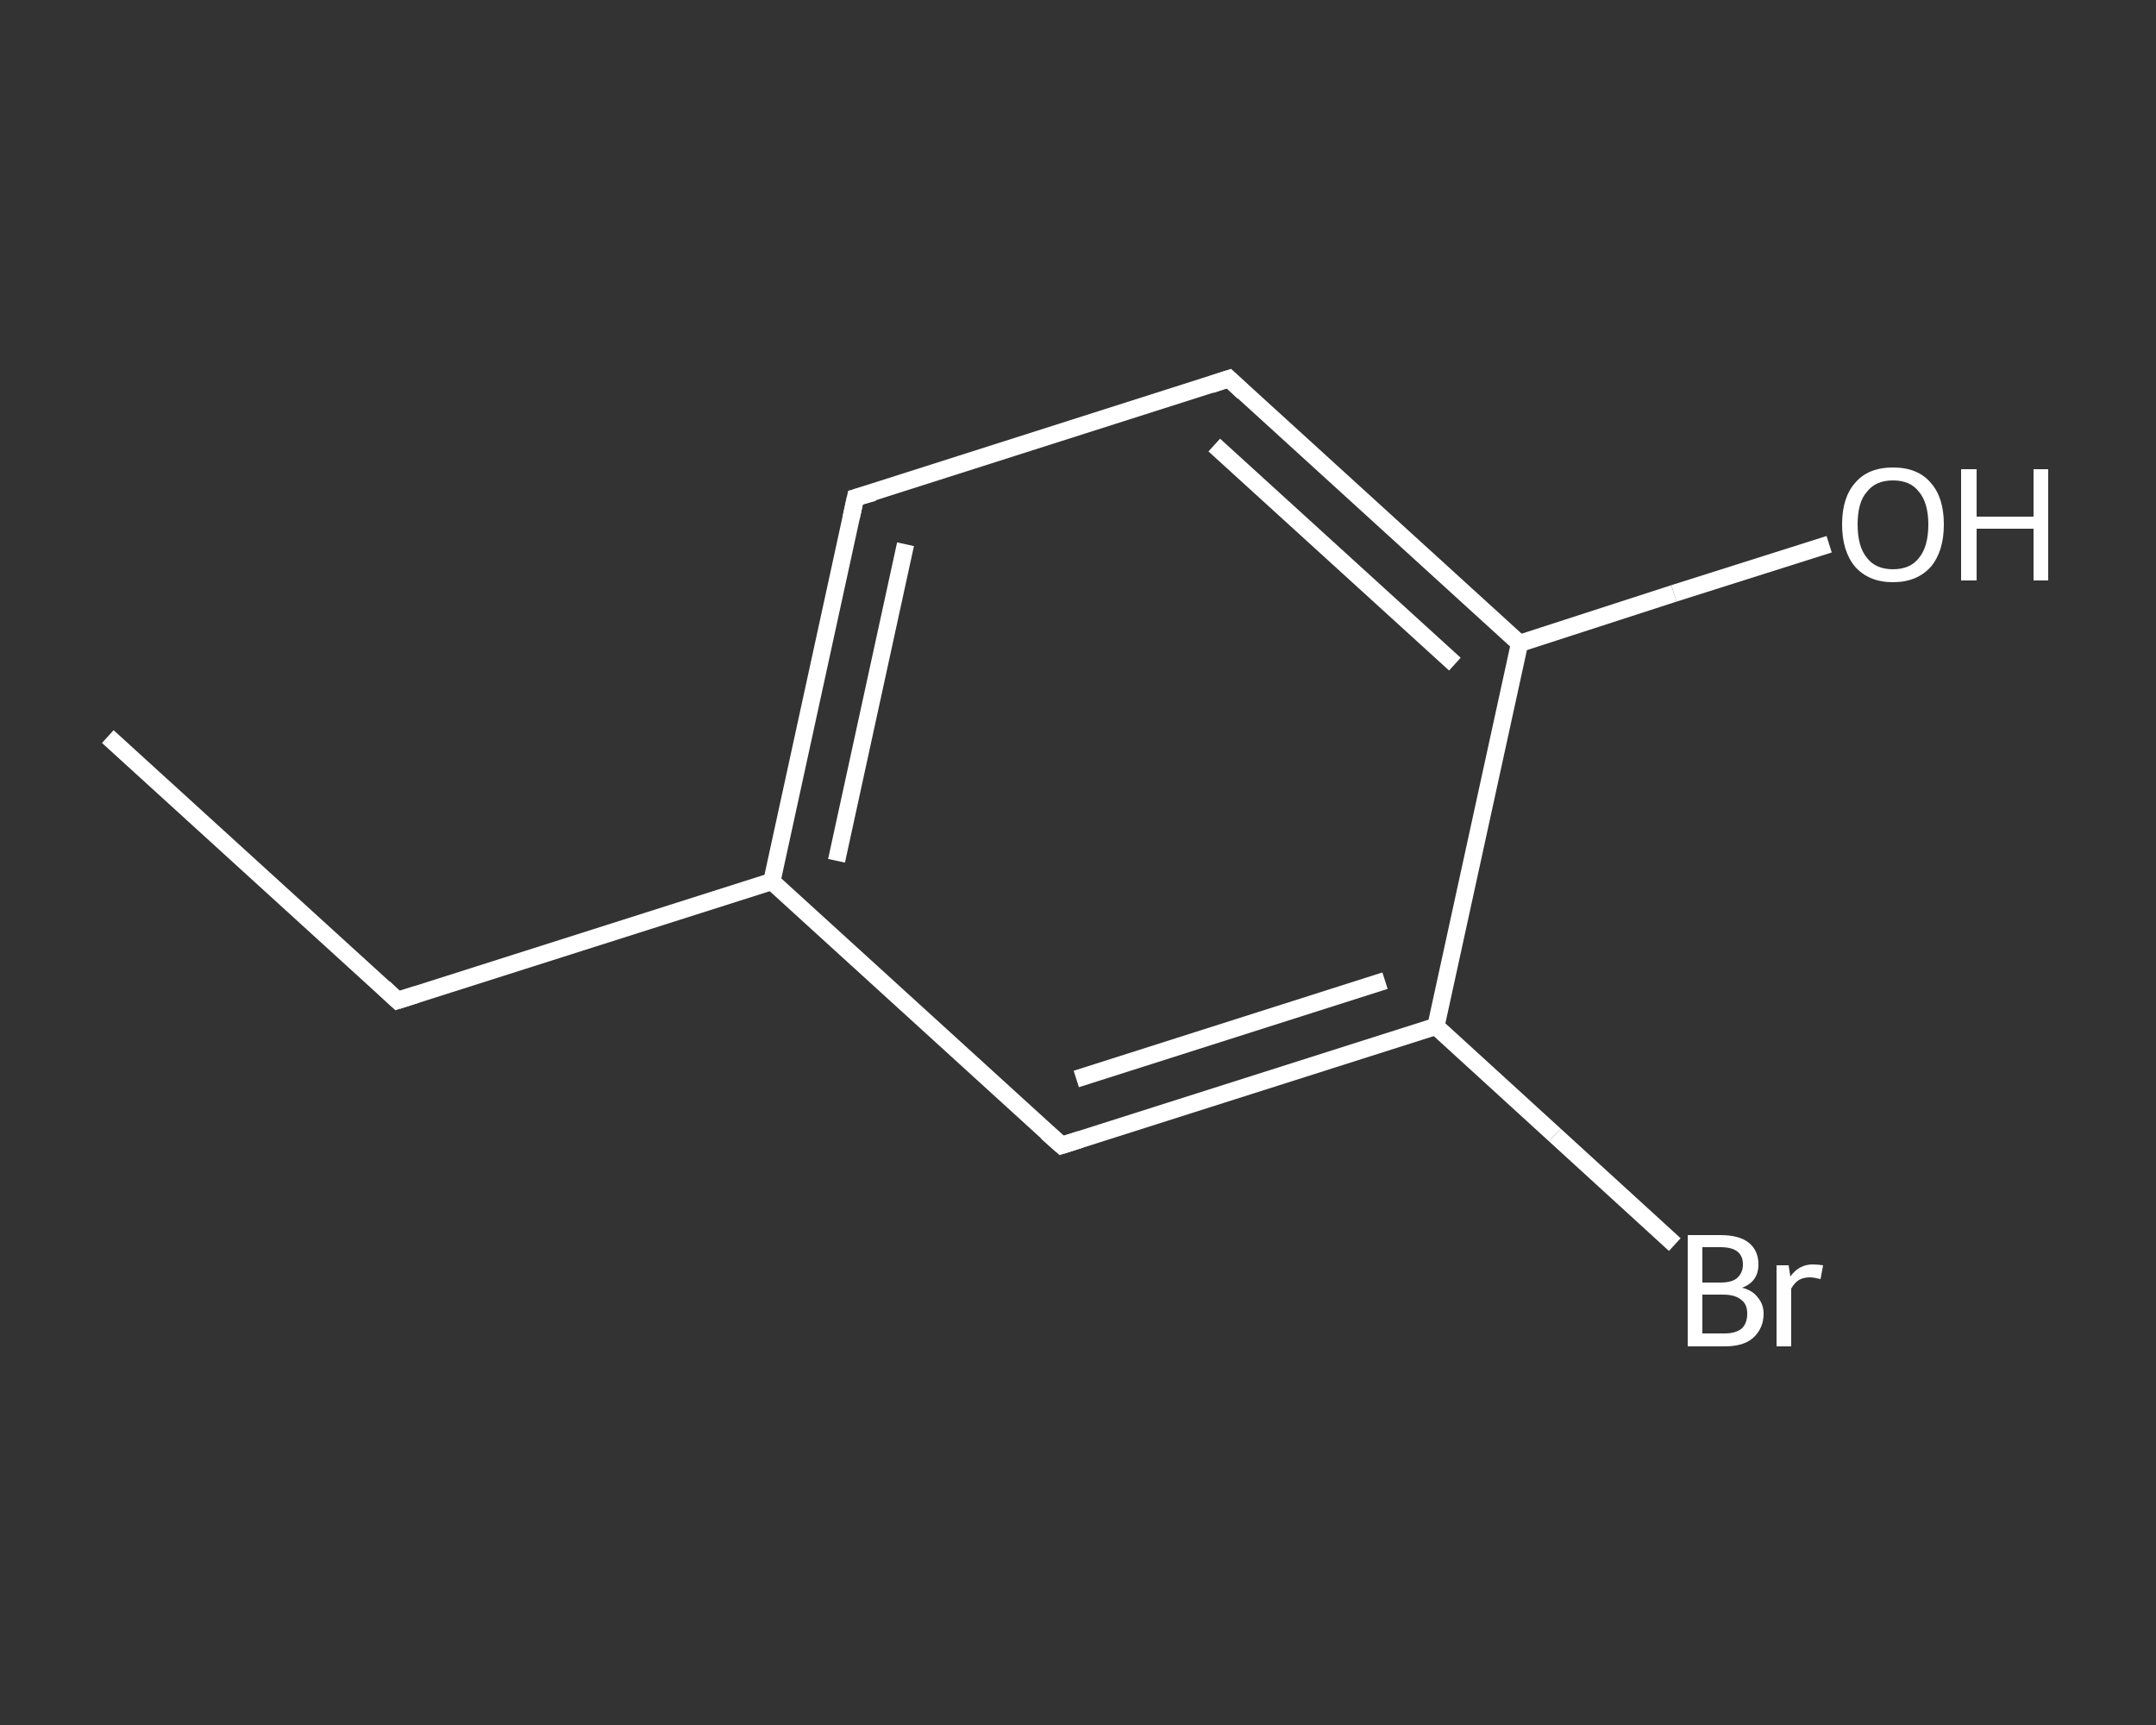 <?xml version='1.0' encoding='iso-8859-1'?>
<svg version='1.1' baseProfile='full'
              xmlns='http://www.w3.org/2000/svg'
                      xmlns:rdkit='http://www.rdkit.org/xml'
                      xmlns:xlink='http://www.w3.org/1999/xlink'
                  xml:space='preserve'
width='250px' height='200px' viewBox='0 0 250 200'>
<rect x="0" y="0" width="250" height="200" fill="#333333" stroke="none"/>
<!-- END OF HEADER -->
<rect style='opacity:1.0;fill:transparent;stroke:none' width='250.0' height='200.0' x='0.0' y='0.0'> </rect>
<path class='bond-0 atom-0 atom-1' d='M 12.5,85.4 L 46.1,116.0' style='fill:none;fill-rule:evenodd;stroke:#FFFFFF;stroke-width:2.0px;stroke-linecap:butt;stroke-linejoin:miter;stroke-opacity:1' />
<path class='bond-1 atom-1 atom-2' d='M 46.1,116.0 L 89.5,102.2' style='fill:none;fill-rule:evenodd;stroke:#FFFFFF;stroke-width:2.0px;stroke-linecap:butt;stroke-linejoin:miter;stroke-opacity:1' />
<path class='bond-2 atom-2 atom-3' d='M 89.5,102.2 L 99.2,57.7' style='fill:none;fill-rule:evenodd;stroke:#FFFFFF;stroke-width:2.0px;stroke-linecap:butt;stroke-linejoin:miter;stroke-opacity:1' />
<path class='bond-2 atom-2 atom-3' d='M 97.0,99.8 L 105.0,63.1' style='fill:none;fill-rule:evenodd;stroke:#FFFFFF;stroke-width:2.0px;stroke-linecap:butt;stroke-linejoin:miter;stroke-opacity:1' />
<path class='bond-3 atom-3 atom-4' d='M 99.2,57.7 L 142.5,43.9' style='fill:none;fill-rule:evenodd;stroke:#FFFFFF;stroke-width:2.0px;stroke-linecap:butt;stroke-linejoin:miter;stroke-opacity:1' />
<path class='bond-4 atom-4 atom-5' d='M 142.5,43.9 L 176.2,74.6' style='fill:none;fill-rule:evenodd;stroke:#FFFFFF;stroke-width:2.0px;stroke-linecap:butt;stroke-linejoin:miter;stroke-opacity:1' />
<path class='bond-4 atom-4 atom-5' d='M 140.8,51.6 L 168.7,77.0' style='fill:none;fill-rule:evenodd;stroke:#FFFFFF;stroke-width:2.0px;stroke-linecap:butt;stroke-linejoin:miter;stroke-opacity:1' />
<path class='bond-5 atom-5 atom-6' d='M 176.2,74.6 L 194.1,68.8' style='fill:none;fill-rule:evenodd;stroke:#FFFFFF;stroke-width:2.0px;stroke-linecap:butt;stroke-linejoin:miter;stroke-opacity:1' />
<path class='bond-5 atom-5 atom-6' d='M 194.1,68.8 L 212.1,63.1' style='fill:none;fill-rule:evenodd;stroke:#FFFFFF;stroke-width:2.0px;stroke-linecap:butt;stroke-linejoin:miter;stroke-opacity:1' />
<path class='bond-6 atom-5 atom-7' d='M 176.2,74.6 L 166.5,119.0' style='fill:none;fill-rule:evenodd;stroke:#FFFFFF;stroke-width:2.0px;stroke-linecap:butt;stroke-linejoin:miter;stroke-opacity:1' />
<path class='bond-7 atom-7 atom-8' d='M 166.5,119.0 L 180.3,131.6' style='fill:none;fill-rule:evenodd;stroke:#FFFFFF;stroke-width:2.0px;stroke-linecap:butt;stroke-linejoin:miter;stroke-opacity:1' />
<path class='bond-7 atom-7 atom-8' d='M 180.3,131.6 L 194.2,144.3' style='fill:none;fill-rule:evenodd;stroke:#FFFFFF;stroke-width:2.0px;stroke-linecap:butt;stroke-linejoin:miter;stroke-opacity:1' />
<path class='bond-8 atom-7 atom-9' d='M 166.5,119.0 L 123.1,132.8' style='fill:none;fill-rule:evenodd;stroke:#FFFFFF;stroke-width:2.0px;stroke-linecap:butt;stroke-linejoin:miter;stroke-opacity:1' />
<path class='bond-8 atom-7 atom-9' d='M 160.6,113.7 L 124.8,125.1' style='fill:none;fill-rule:evenodd;stroke:#FFFFFF;stroke-width:2.0px;stroke-linecap:butt;stroke-linejoin:miter;stroke-opacity:1' />
<path class='bond-9 atom-9 atom-2' d='M 123.1,132.8 L 89.5,102.2' style='fill:none;fill-rule:evenodd;stroke:#FFFFFF;stroke-width:2.0px;stroke-linecap:butt;stroke-linejoin:miter;stroke-opacity:1' />
<path d='M 44.5,114.5 L 46.1,116.0 L 48.3,115.3' style='fill:none;stroke:#FFFFFF;stroke-width:2.0px;stroke-linecap:butt;stroke-linejoin:miter;stroke-opacity:1;' />
<path d='M 98.7,60.0 L 99.2,57.7 L 101.3,57.1' style='fill:none;stroke:#FFFFFF;stroke-width:2.0px;stroke-linecap:butt;stroke-linejoin:miter;stroke-opacity:1;' />
<path d='M 140.4,44.6 L 142.5,43.9 L 144.2,45.5' style='fill:none;stroke:#FFFFFF;stroke-width:2.0px;stroke-linecap:butt;stroke-linejoin:miter;stroke-opacity:1;' />
<path d='M 125.3,132.1 L 123.1,132.8 L 121.4,131.3' style='fill:none;stroke:#FFFFFF;stroke-width:2.0px;stroke-linecap:butt;stroke-linejoin:miter;stroke-opacity:1;' />
<path class='atom-6' d='M 213.6 60.8
Q 213.6 57.7, 215.1 56.0
Q 216.6 54.2, 219.5 54.2
Q 222.4 54.2, 223.9 56.0
Q 225.4 57.7, 225.4 60.8
Q 225.4 63.9, 223.9 65.7
Q 222.3 67.5, 219.5 67.5
Q 216.7 67.5, 215.1 65.7
Q 213.6 63.9, 213.6 60.8
M 219.5 66.0
Q 221.5 66.0, 222.5 64.7
Q 223.6 63.4, 223.6 60.8
Q 223.6 58.3, 222.5 57.0
Q 221.5 55.7, 219.5 55.7
Q 217.5 55.7, 216.5 57.0
Q 215.4 58.2, 215.4 60.8
Q 215.4 63.4, 216.5 64.7
Q 217.5 66.0, 219.5 66.0
' fill='#FFFFFF'/>
<path class='atom-6' d='M 227.4 54.4
L 229.2 54.4
L 229.2 59.9
L 235.8 59.9
L 235.8 54.4
L 237.5 54.4
L 237.5 67.3
L 235.8 67.3
L 235.8 61.3
L 229.2 61.3
L 229.2 67.3
L 227.4 67.3
L 227.4 54.4
' fill='#FFFFFF'/>
<path class='atom-8' d='M 202.0 149.3
Q 203.2 149.6, 203.8 150.4
Q 204.5 151.2, 204.5 152.3
Q 204.5 154.0, 203.3 155.1
Q 202.2 156.1, 200.0 156.1
L 195.7 156.1
L 195.7 143.2
L 199.5 143.2
Q 201.7 143.2, 202.8 144.1
Q 203.9 145.0, 203.9 146.6
Q 203.9 148.6, 202.0 149.3
M 197.4 144.6
L 197.4 148.7
L 199.5 148.7
Q 200.8 148.7, 201.4 148.2
Q 202.1 147.6, 202.1 146.6
Q 202.1 144.6, 199.5 144.6
L 197.4 144.6
M 200.0 154.6
Q 201.3 154.6, 202.0 154.0
Q 202.6 153.4, 202.6 152.3
Q 202.6 151.2, 201.9 150.7
Q 201.2 150.1, 199.8 150.1
L 197.4 150.1
L 197.4 154.6
L 200.0 154.6
' fill='#FFFFFF'/>
<path class='atom-8' d='M 207.4 146.7
L 207.6 148.0
Q 208.6 146.6, 210.2 146.6
Q 210.7 146.6, 211.4 146.7
L 211.1 148.3
Q 210.3 148.1, 209.9 148.1
Q 209.1 148.1, 208.6 148.4
Q 208.1 148.7, 207.7 149.4
L 207.7 156.1
L 206.0 156.1
L 206.0 146.7
L 207.4 146.7
' fill='#FFFFFF'/>
</svg>
